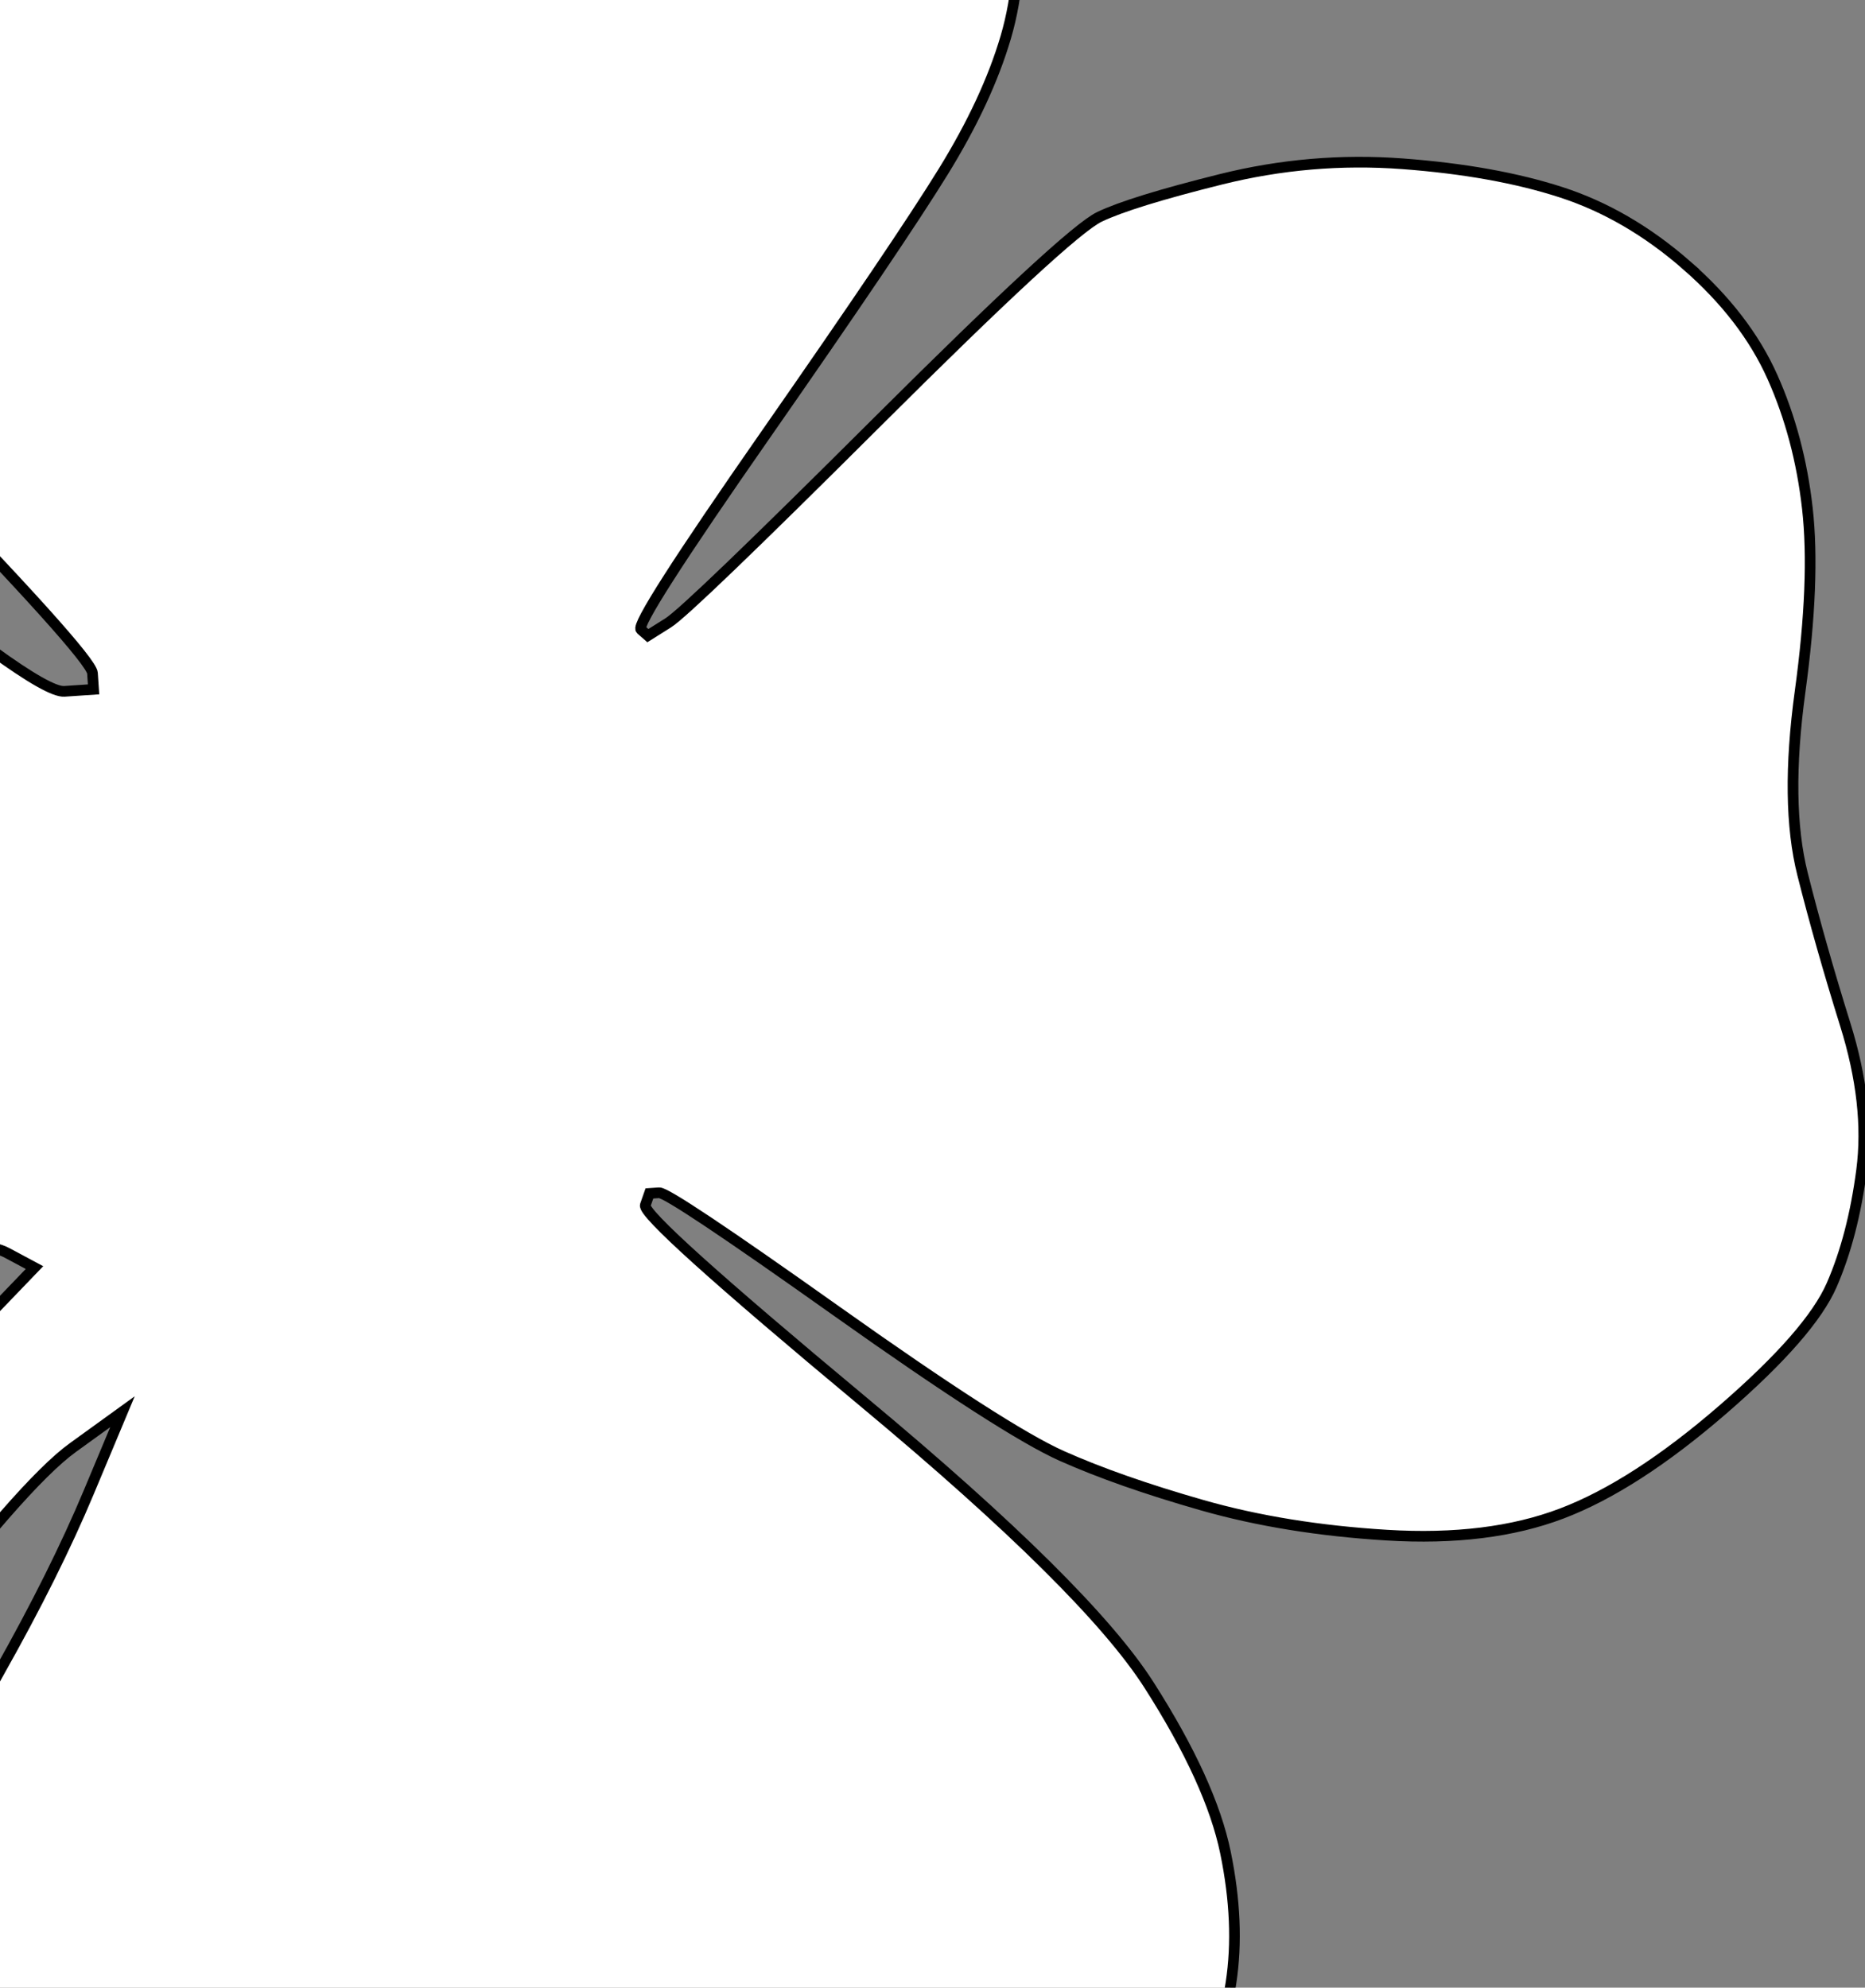 <?xml version="1.0"?><svg width="349.5" height="372.5" xmlns="http://www.w3.org/2000/svg">
 <rect width="100%" height="100%" fill="#808080" stroke="none"/>
 <g>
  <title>Layer 1</title>
  <path d="m157.76,-82.499q14.664,0 25.877,5.178q11.213,5.178 21.133,14.238q9.92,9.061 21.564,26.751q11.645,17.69 22.858,25.456q11.213,7.766 24.583,15.964q13.37,8.198 20.271,18.553q6.901,10.355 9.92,19.847q3.019,9.492 0,31.065q-3.019,21.573 -9.92,34.517q-6.901,12.944 -21.996,24.593q-15.095,11.65 -29.759,18.553q-14.664,6.903 -25.877,10.355q-11.213,3.452 -49.598,7.335q-38.385,3.883 -39.679,5.178l-1.294,1.294l0.863,2.157q0.863,2.157 55.205,0.863q54.342,-1.294 75.044,4.746q20.702,6.04 31.484,14.238q10.782,8.198 16.82,17.69q6.038,9.492 9.488,18.121q3.45,8.629 0.863,33.654q-2.588,25.025 -8.194,34.086q-5.607,9.061 -6.469,11.218l-0.863,2.157l-7.332,4.315q-7.332,4.315 -17.683,18.121q-10.351,13.807 -17.251,28.477q-6.901,14.67 -11.645,21.142q-4.744,6.472 -9.057,9.492q-4.313,3.02 -6.901,6.903q-2.588,3.883 -16.389,10.787q-13.801,6.903 -31.915,4.315q-18.114,-2.589 -30.621,-11.65q-12.507,-9.061 -21.133,-17.69q-8.626,-8.629 -17.683,-21.142q-9.057,-12.512 -12.076,-18.121q-3.019,-5.609 -7.332,-26.319q-4.313,-20.71 -9.488,-36.243l-5.175,-15.533l-2.588,11.218q-2.588,11.218 0,49.187q2.588,37.969 11.214,60.405q8.626,22.436 15.958,31.497q7.332,9.061 17.252,18.121q9.92,9.061 8.194,18.553q-1.725,9.492 -2.156,9.924l-0.431,0.431l-12.076,-2.589q-12.076,-2.589 -23.721,-12.512q-11.645,-9.924 -19.408,-21.142q-7.763,-11.218 -14.664,-29.34q-6.901,-18.121 -9.488,-35.38q-2.588,-17.259 -0.431,-62.562l2.156,-45.304l-5.607,1.294q-5.607,1.294 -8.194,9.061q-2.588,7.766 -9.488,50.913q-6.901,43.146 -13.801,56.09q-6.901,12.944 -12.507,18.553q-5.607,5.609 -14.233,11.65q-8.626,6.041 -18.977,9.492q-10.351,3.452 -32.778,0.863q-22.427,-2.589 -32.778,-8.629q-10.351,-6.041 -23.721,-22.868q-13.37,-16.827 -19.839,-30.634l-6.469,-13.807l-2.588,-2.157q-2.588,-2.157 -9.92,-8.629q-7.332,-6.472 -18.545,-21.142q-11.214,-14.67 -12.939,-19.847q-1.725,-5.178 0.863,-28.477q2.588,-23.299 11.214,-37.106q8.626,-13.807 21.133,-23.731q12.507,-9.924 26.309,-15.101q13.801,-5.178 62.968,-6.04q49.167,-0.863 53.048,-4.746l3.882,-3.883l-2.156,-2.157q-2.156,-2.157 -53.911,-6.472q-51.755,-4.315 -75.044,-14.67q-23.29,-10.355 -32.347,-19.416q-9.057,-9.061 -12.507,-15.101q-3.45,-6.04 -4.313,-22.436q-0.863,-16.396 5.607,-32.36q6.469,-15.964 28.034,-34.086q21.564,-18.121 23.29,-18.553l1.725,-0.431l2.588,-4.746q2.588,-4.746 15.095,-20.71q12.507,-15.964 18.977,-23.299q6.469,-7.335 18.545,-16.827q12.076,-9.492 25.877,-13.807q13.801,-4.315 24.152,-3.452q10.351,0.863 24.152,6.903q13.801,6.04 24.583,15.964q10.782,9.924 15.958,21.142q5.175,11.218 7.763,26.751q2.588,15.533 7.332,58.679q4.744,43.146 6.469,43.146l1.725,0l1.294,-4.315q1.294,-4.315 4.744,-54.364q3.45,-50.05 6.038,-56.09q2.588,-6.04 12.507,-20.279q9.92,-14.238 23.721,-24.593q13.801,-10.355 25.877,-15.533q12.076,-5.178 26.74,-5.178z" id="path2" stroke-width="2px" stroke="#000000" fill-rule="evenodd" fill="#ffffff" transform="rotate(41.148, 60.793, 194.499)"/>
 </g>

</svg>
